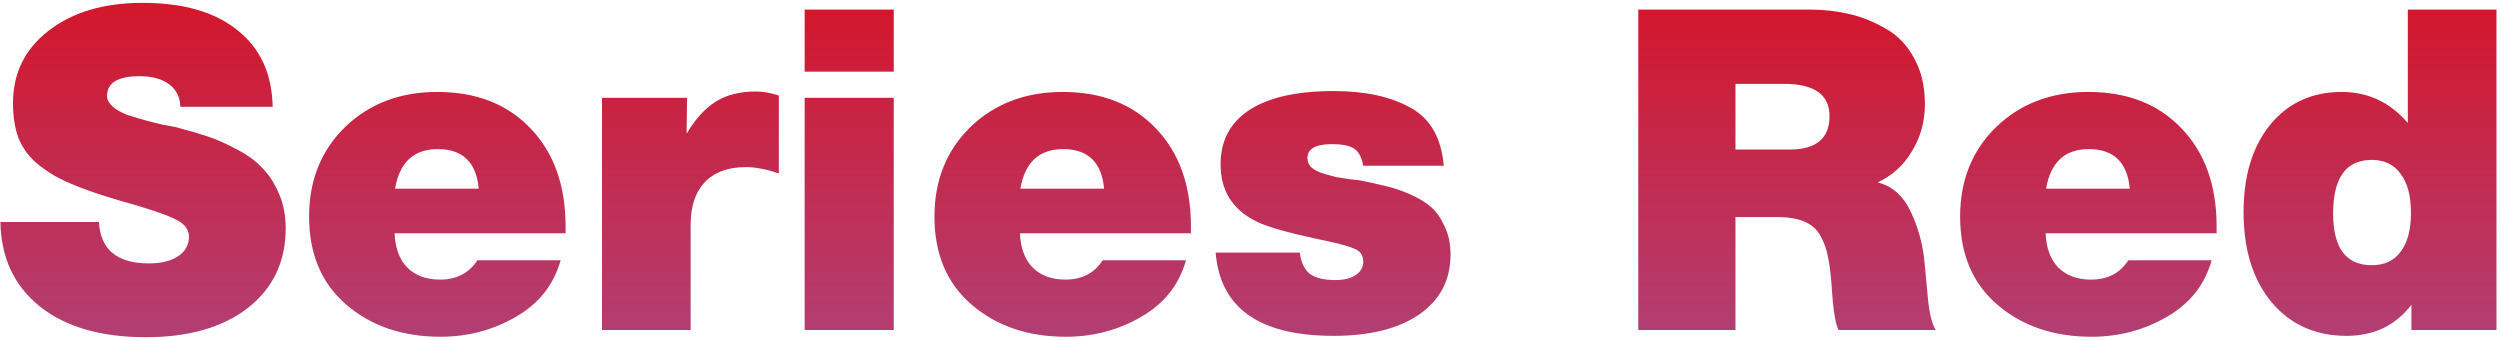<?xml version="1.0" encoding="UTF-8"?> <svg xmlns="http://www.w3.org/2000/svg" width="500" height="68" viewBox="0 0 500 68" fill="none"> <path d="M54.53 21.36H36.08C36.02 19.44 35.27 17.94 33.83 16.86C32.39 15.78 30.41 15.24 27.89 15.24C23.57 15.24 21.41 16.56 21.41 19.2C21.41 19.92 21.77 20.61 22.49 21.27C23.21 21.93 24.2 22.5 25.46 22.98C26.78 23.4 27.98 23.76 29.06 24.06C30.14 24.36 31.34 24.66 32.66 24.96C34.04 25.2 34.85 25.35 35.09 25.41C37.61 26.07 39.77 26.7 41.57 27.3C43.37 27.9 45.32 28.77 47.42 29.91C49.52 30.99 51.2 32.22 52.46 33.6C53.78 34.92 54.89 36.63 55.79 38.73C56.69 40.77 57.14 43.08 57.14 45.66C57.14 52.32 54.62 57.63 49.58 61.59C44.54 65.49 37.73 67.44 29.15 67.44C20.21 67.44 13.16 65.4 8 61.32C2.84 57.18 0.2 51.54 0.08 44.4H19.79C20.09 49.92 23.42 52.68 29.78 52.68C32.24 52.68 34.19 52.2 35.63 51.24C37.07 50.28 37.79 48.99 37.79 47.37C37.79 46.35 37.37 45.48 36.53 44.76C35.75 44.1 34.25 43.38 32.03 42.6C29.81 41.82 27.17 41.01 24.11 40.17C21.11 39.27 19.22 38.67 18.44 38.37C15.86 37.47 13.73 36.6 12.05 35.76C10.37 34.92 8.75 33.84 7.19 32.52C5.63 31.14 4.46 29.49 3.68 27.57C2.96 25.59 2.6 23.28 2.6 20.64C2.6 14.64 4.97 9.81 9.71 6.15C14.51 2.43 20.78 0.57 28.52 0.57C36.68 0.57 43.01 2.4 47.51 6.06C52.07 9.66 54.41 14.76 54.53 21.36ZM112.129 52.05C110.749 56.97 107.749 60.75 103.129 63.39C98.569 66.03 93.559 67.35 88.099 67.35C80.539 67.35 74.269 65.22 69.289 60.96C64.309 56.7 61.819 50.82 61.819 43.32C61.819 36.06 64.219 30.09 69.019 25.41C73.879 20.73 80.029 18.39 87.469 18.39C95.269 18.39 101.479 20.82 106.099 25.68C110.779 30.54 113.119 37.08 113.119 45.3V46.65H78.919C79.039 49.59 79.879 51.87 81.439 53.49C83.059 55.11 85.249 55.92 88.009 55.92C91.309 55.92 93.799 54.63 95.479 52.05H112.129ZM95.749 37.74C95.269 32.46 92.539 29.82 87.559 29.82C82.759 29.82 79.909 32.46 79.009 37.74H95.749ZM155.769 19.11V34.68C153.249 33.84 151.059 33.42 149.199 33.42C145.599 33.42 142.839 34.44 140.919 36.48C139.059 38.46 138.129 41.28 138.129 44.94V66H120.399V19.56H137.409L137.319 26.76C138.999 23.88 140.919 21.75 143.079 20.37C145.239 18.99 147.939 18.3 151.179 18.3C152.619 18.3 154.149 18.57 155.769 19.11ZM178.749 1.92V14.34H160.929V1.92H178.749ZM178.749 19.56V66H160.929V19.56H178.749ZM237.198 52.05C235.818 56.97 232.818 60.75 228.198 63.39C223.638 66.03 218.628 67.35 213.168 67.35C205.608 67.35 199.338 65.22 194.358 60.96C189.378 56.7 186.888 50.82 186.888 43.32C186.888 36.06 189.288 30.09 194.088 25.41C198.948 20.73 205.098 18.39 212.538 18.39C220.338 18.39 226.548 20.82 231.168 25.68C235.848 30.54 238.188 37.08 238.188 45.3V46.65H203.988C204.108 49.59 204.948 51.87 206.508 53.49C208.128 55.11 210.318 55.92 213.078 55.92C216.378 55.92 218.868 54.63 220.548 52.05H237.198ZM220.818 37.74C220.338 32.46 217.608 29.82 212.628 29.82C207.828 29.82 204.978 32.46 204.078 37.74H220.818ZM288.757 33.15H272.647C272.347 31.47 271.747 30.33 270.847 29.73C269.947 29.13 268.447 28.83 266.347 28.83C263.107 28.83 261.487 29.76 261.487 31.62C261.487 32.28 261.727 32.88 262.207 33.42C262.747 33.9 263.527 34.32 264.547 34.68C265.567 34.98 266.437 35.22 267.157 35.4C267.877 35.52 268.807 35.67 269.947 35.85C271.087 35.97 271.687 36.03 271.747 36.03C273.907 36.45 275.677 36.84 277.057 37.2C278.497 37.5 280.117 38.04 281.917 38.82C283.717 39.6 285.157 40.47 286.237 41.43C287.317 42.39 288.217 43.68 288.937 45.3C289.717 46.92 290.107 48.78 290.107 50.88C290.107 55.98 288.037 59.97 283.897 62.85C279.757 65.73 274.027 67.17 266.707 67.17C251.887 67.17 244.027 61.62 243.127 50.52H259.957C260.197 52.44 260.857 53.85 261.937 54.75C263.077 55.59 264.787 56.01 267.067 56.01C268.807 56.01 270.157 55.68 271.117 55.02C272.137 54.36 272.647 53.46 272.647 52.32C272.647 51.18 272.167 50.37 271.207 49.89C270.247 49.41 268.417 48.87 265.717 48.27C264.817 48.09 264.097 47.94 263.557 47.82C257.437 46.5 253.357 45.33 251.317 44.31C246.517 41.97 244.117 38.16 244.117 32.88C244.117 28.14 246.037 24.51 249.877 21.99C253.777 19.47 259.387 18.21 266.707 18.21C273.007 18.21 278.137 19.32 282.097 21.54C286.057 23.7 288.277 27.57 288.757 33.15ZM327.655 1.92H362.125C364.825 1.92 367.435 2.22 369.955 2.82C372.475 3.42 374.905 4.41 377.245 5.79C379.585 7.11 381.445 9.06 382.825 11.64C384.265 14.22 384.985 17.28 384.985 20.82C384.985 24.3 384.115 27.45 382.375 30.27C380.695 33.09 378.415 35.16 375.535 36.48C378.415 37.2 380.605 39.12 382.105 42.24C383.605 45.36 384.535 48.72 384.895 52.32L385.525 59.07C385.825 62.49 386.365 64.8 387.145 66H367.705C367.165 64.86 366.775 62.85 366.535 59.97L366.265 56.37C366.085 54.21 365.845 52.47 365.545 51.15C365.305 49.83 364.825 48.51 364.105 47.19C363.385 45.87 362.305 44.91 360.865 44.31C359.425 43.71 357.595 43.41 355.375 43.41H347.095V66H327.655V1.92ZM347.095 16.77V29.91H357.895C363.235 29.91 365.905 27.69 365.905 23.25C365.905 18.93 362.875 16.77 356.815 16.77H347.095ZM442.334 52.05C440.954 56.97 437.954 60.75 433.334 63.39C428.774 66.03 423.764 67.35 418.304 67.35C410.744 67.35 404.474 65.22 399.494 60.96C394.514 56.7 392.024 50.82 392.024 43.32C392.024 36.06 394.424 30.09 399.224 25.41C404.084 20.73 410.234 18.39 417.674 18.39C425.474 18.39 431.684 20.82 436.304 25.68C440.984 30.54 443.324 37.08 443.324 45.3V46.65H409.124C409.244 49.59 410.084 51.87 411.644 53.49C413.264 55.11 415.454 55.92 418.214 55.92C421.514 55.92 424.004 54.63 425.684 52.05H442.334ZM425.954 37.74C425.474 32.46 422.744 29.82 417.764 29.82C412.964 29.82 410.114 32.46 409.214 37.74H425.954ZM499.294 1.92V66H482.284V60.96C479.104 65.1 474.784 67.17 469.324 67.17C463.084 67.17 458.074 64.92 454.294 60.42C450.574 55.92 448.714 49.92 448.714 42.42C448.714 35.16 450.484 29.34 454.024 24.96C457.624 20.58 462.394 18.39 468.334 18.39C473.614 18.39 478.024 20.46 481.564 24.6V1.92H499.294ZM474.364 31.98C469.204 31.98 466.624 35.55 466.624 42.69C466.624 49.59 469.204 53.04 474.364 53.04C476.884 53.04 478.804 52.14 480.124 50.34C481.504 48.54 482.194 45.96 482.194 42.6C482.194 39.18 481.504 36.57 480.124 34.77C478.804 32.91 476.884 31.98 474.364 31.98Z" fill="url(#paint0_linear_12_165)"></path> <defs> <linearGradient id="paint0_linear_12_165" x1="252" y1="-2" x2="252" y2="85" gradientUnits="userSpaceOnUse"> <stop stop-color="#D51529"></stop> <stop offset="1" stop-color="#A94985"></stop> </linearGradient> </defs> </svg> 